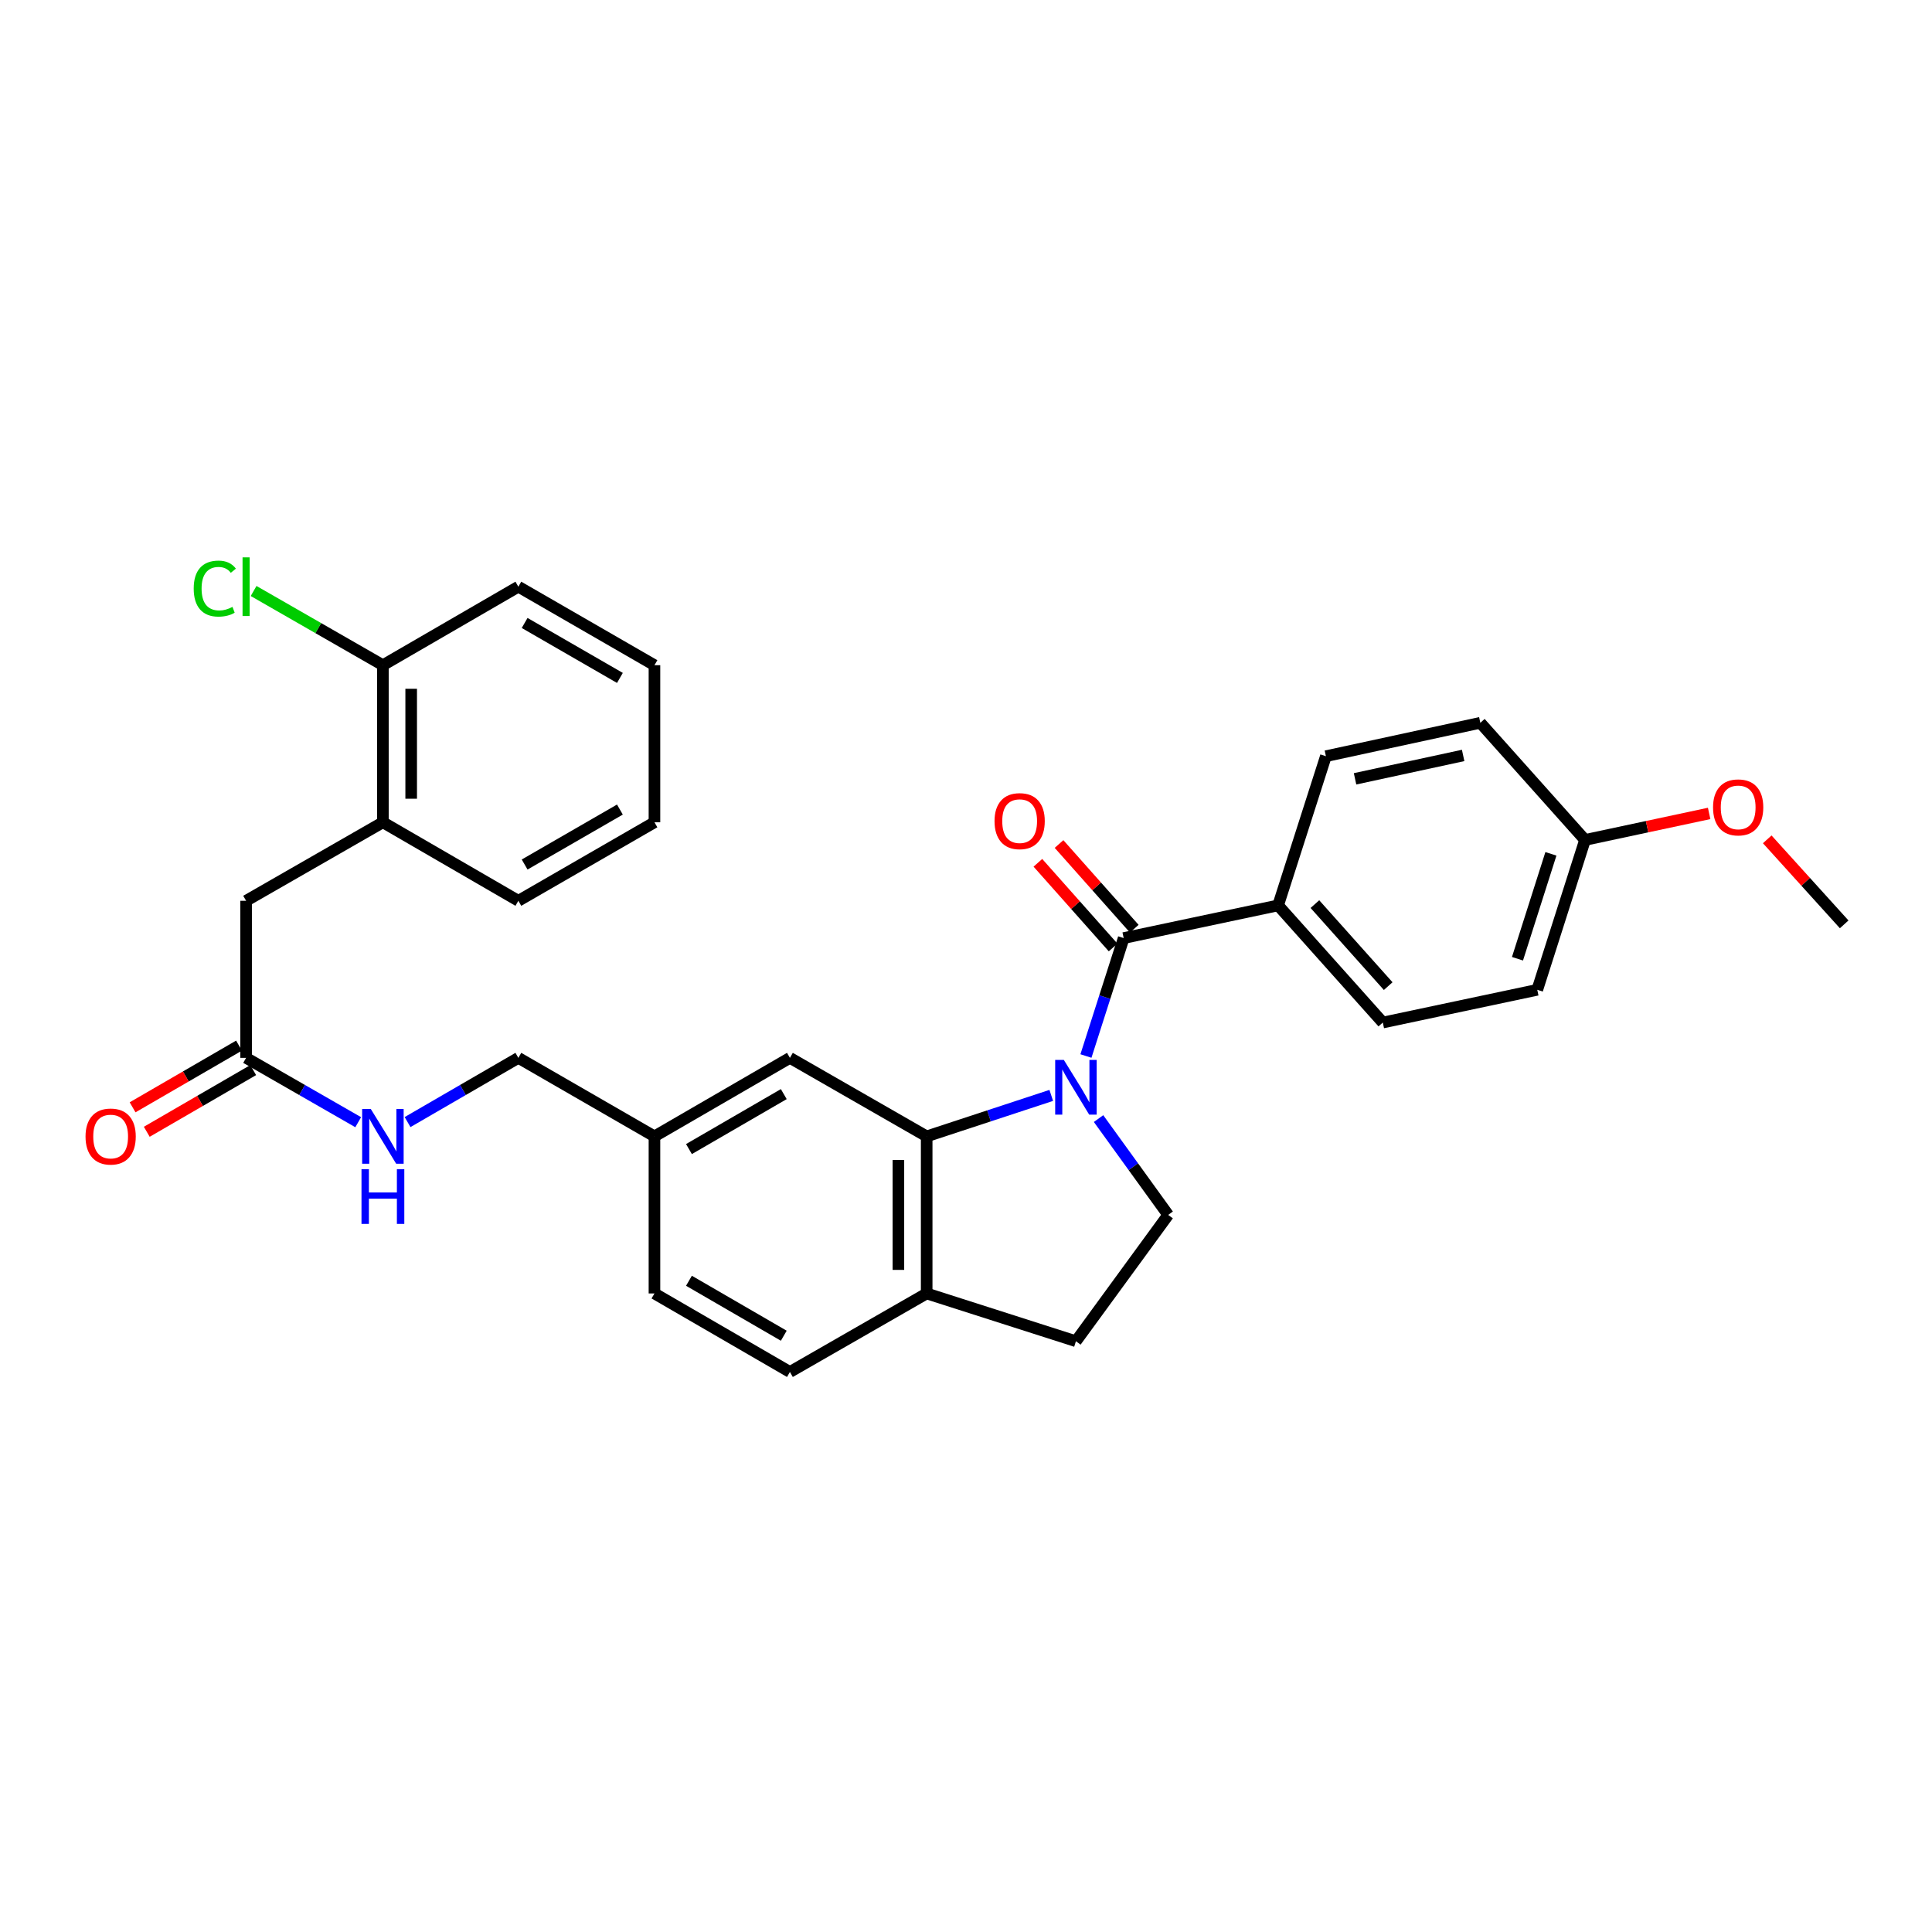 <?xml version='1.0' encoding='iso-8859-1'?>
<svg version='1.1' baseProfile='full'
              xmlns='http://www.w3.org/2000/svg'
                      xmlns:rdkit='http://www.rdkit.org/xml'
                      xmlns:xlink='http://www.w3.org/1999/xlink'
                  xml:space='preserve'
width='1000px' height='1000px' viewBox='0 0 1000 1000'>
<!-- END OF HEADER -->
<rect style='opacity:1.0;fill:#FFFFFF;stroke:none' width='1000' height='1000' x='0' y='0'> </rect>
<path class='bond-0' d='M 562.081,546.592 L 571.849,516.071' style='fill:none;fill-rule:evenodd;stroke:#0000FF;stroke-width:6px;stroke-linecap:butt;stroke-linejoin:miter;stroke-opacity:1' />
<path class='bond-0' d='M 571.849,516.071 L 581.616,485.55' style='fill:none;fill-rule:evenodd;stroke:#000000;stroke-width:6px;stroke-linecap:butt;stroke-linejoin:miter;stroke-opacity:1' />
<path class='bond-1' d='M 544.128,566.98 L 511.887,577.583' style='fill:none;fill-rule:evenodd;stroke:#0000FF;stroke-width:6px;stroke-linecap:butt;stroke-linejoin:miter;stroke-opacity:1' />
<path class='bond-1' d='M 511.887,577.583 L 479.647,588.186' style='fill:none;fill-rule:evenodd;stroke:#000000;stroke-width:6px;stroke-linecap:butt;stroke-linejoin:miter;stroke-opacity:1' />
<path class='bond-2' d='M 568.609,578.977 L 586.629,603.905' style='fill:none;fill-rule:evenodd;stroke:#0000FF;stroke-width:6px;stroke-linecap:butt;stroke-linejoin:miter;stroke-opacity:1' />
<path class='bond-2' d='M 586.629,603.905 L 604.648,628.834' style='fill:none;fill-rule:evenodd;stroke:#000000;stroke-width:6px;stroke-linecap:butt;stroke-linejoin:miter;stroke-opacity:1' />
<path class='bond-4' d='M 581.616,485.55 L 661.545,468.626' style='fill:none;fill-rule:evenodd;stroke:#000000;stroke-width:6px;stroke-linecap:butt;stroke-linejoin:miter;stroke-opacity:1' />
<path class='bond-8' d='M 587.088,480.689 L 567.621,458.776' style='fill:none;fill-rule:evenodd;stroke:#000000;stroke-width:6px;stroke-linecap:butt;stroke-linejoin:miter;stroke-opacity:1' />
<path class='bond-8' d='M 567.621,458.776 L 548.154,436.862' style='fill:none;fill-rule:evenodd;stroke:#FF0000;stroke-width:6px;stroke-linecap:butt;stroke-linejoin:miter;stroke-opacity:1' />
<path class='bond-8' d='M 576.144,490.411 L 556.677,468.498' style='fill:none;fill-rule:evenodd;stroke:#000000;stroke-width:6px;stroke-linecap:butt;stroke-linejoin:miter;stroke-opacity:1' />
<path class='bond-8' d='M 556.677,468.498 L 537.21,446.585' style='fill:none;fill-rule:evenodd;stroke:#FF0000;stroke-width:6px;stroke-linecap:butt;stroke-linejoin:miter;stroke-opacity:1' />
<path class='bond-5' d='M 479.647,588.186 L 479.647,669.49' style='fill:none;fill-rule:evenodd;stroke:#000000;stroke-width:6px;stroke-linecap:butt;stroke-linejoin:miter;stroke-opacity:1' />
<path class='bond-5' d='M 465.008,600.382 L 465.008,657.294' style='fill:none;fill-rule:evenodd;stroke:#000000;stroke-width:6px;stroke-linecap:butt;stroke-linejoin:miter;stroke-opacity:1' />
<path class='bond-7' d='M 479.647,588.186 L 408.859,547.547' style='fill:none;fill-rule:evenodd;stroke:#000000;stroke-width:6px;stroke-linecap:butt;stroke-linejoin:miter;stroke-opacity:1' />
<path class='bond-11' d='M 604.648,628.834 L 556.901,694.221' style='fill:none;fill-rule:evenodd;stroke:#000000;stroke-width:6px;stroke-linecap:butt;stroke-linejoin:miter;stroke-opacity:1' />
<path class='bond-3' d='M 127.384,547.547 L 156.395,564.198' style='fill:none;fill-rule:evenodd;stroke:#000000;stroke-width:6px;stroke-linecap:butt;stroke-linejoin:miter;stroke-opacity:1' />
<path class='bond-3' d='M 156.395,564.198 L 185.407,580.85' style='fill:none;fill-rule:evenodd;stroke:#0000FF;stroke-width:6px;stroke-linecap:butt;stroke-linejoin:miter;stroke-opacity:1' />
<path class='bond-9' d='M 127.384,547.547 L 127.384,466.251' style='fill:none;fill-rule:evenodd;stroke:#000000;stroke-width:6px;stroke-linecap:butt;stroke-linejoin:miter;stroke-opacity:1' />
<path class='bond-13' d='M 123.713,541.214 L 96.17,557.179' style='fill:none;fill-rule:evenodd;stroke:#000000;stroke-width:6px;stroke-linecap:butt;stroke-linejoin:miter;stroke-opacity:1' />
<path class='bond-13' d='M 96.17,557.179 L 68.626,573.144' style='fill:none;fill-rule:evenodd;stroke:#FF0000;stroke-width:6px;stroke-linecap:butt;stroke-linejoin:miter;stroke-opacity:1' />
<path class='bond-13' d='M 131.054,553.879 L 103.511,569.844' style='fill:none;fill-rule:evenodd;stroke:#000000;stroke-width:6px;stroke-linecap:butt;stroke-linejoin:miter;stroke-opacity:1' />
<path class='bond-13' d='M 103.511,569.844 L 75.967,585.809' style='fill:none;fill-rule:evenodd;stroke:#FF0000;stroke-width:6px;stroke-linecap:butt;stroke-linejoin:miter;stroke-opacity:1' />
<path class='bond-15' d='M 661.545,468.626 L 715.742,529.264' style='fill:none;fill-rule:evenodd;stroke:#000000;stroke-width:6px;stroke-linecap:butt;stroke-linejoin:miter;stroke-opacity:1' />
<path class='bond-15' d='M 680.59,467.966 L 718.528,510.413' style='fill:none;fill-rule:evenodd;stroke:#000000;stroke-width:6px;stroke-linecap:butt;stroke-linejoin:miter;stroke-opacity:1' />
<path class='bond-16' d='M 661.545,468.626 L 686.285,391.405' style='fill:none;fill-rule:evenodd;stroke:#000000;stroke-width:6px;stroke-linecap:butt;stroke-linejoin:miter;stroke-opacity:1' />
<path class='bond-14' d='M 479.647,669.49 L 408.859,710.129' style='fill:none;fill-rule:evenodd;stroke:#000000;stroke-width:6px;stroke-linecap:butt;stroke-linejoin:miter;stroke-opacity:1' />
<path class='bond-30' d='M 479.647,669.49 L 556.901,694.221' style='fill:none;fill-rule:evenodd;stroke:#000000;stroke-width:6px;stroke-linecap:butt;stroke-linejoin:miter;stroke-opacity:1' />
<path class='bond-6' d='M 198.188,425.612 L 127.384,466.251' style='fill:none;fill-rule:evenodd;stroke:#000000;stroke-width:6px;stroke-linecap:butt;stroke-linejoin:miter;stroke-opacity:1' />
<path class='bond-12' d='M 198.188,425.612 L 198.188,344.308' style='fill:none;fill-rule:evenodd;stroke:#000000;stroke-width:6px;stroke-linecap:butt;stroke-linejoin:miter;stroke-opacity:1' />
<path class='bond-12' d='M 212.827,413.416 L 212.827,356.504' style='fill:none;fill-rule:evenodd;stroke:#000000;stroke-width:6px;stroke-linecap:butt;stroke-linejoin:miter;stroke-opacity:1' />
<path class='bond-25' d='M 198.188,425.612 L 268.3,466.251' style='fill:none;fill-rule:evenodd;stroke:#000000;stroke-width:6px;stroke-linecap:butt;stroke-linejoin:miter;stroke-opacity:1' />
<path class='bond-17' d='M 408.859,547.547 L 338.747,588.186' style='fill:none;fill-rule:evenodd;stroke:#000000;stroke-width:6px;stroke-linecap:butt;stroke-linejoin:miter;stroke-opacity:1' />
<path class='bond-17' d='M 405.684,566.308 L 356.605,594.755' style='fill:none;fill-rule:evenodd;stroke:#000000;stroke-width:6px;stroke-linecap:butt;stroke-linejoin:miter;stroke-opacity:1' />
<path class='bond-10' d='M 210.954,580.787 L 239.627,564.167' style='fill:none;fill-rule:evenodd;stroke:#0000FF;stroke-width:6px;stroke-linecap:butt;stroke-linejoin:miter;stroke-opacity:1' />
<path class='bond-10' d='M 239.627,564.167 L 268.3,547.547' style='fill:none;fill-rule:evenodd;stroke:#000000;stroke-width:6px;stroke-linecap:butt;stroke-linejoin:miter;stroke-opacity:1' />
<path class='bond-19' d='M 198.188,344.308 L 164.726,325.102' style='fill:none;fill-rule:evenodd;stroke:#000000;stroke-width:6px;stroke-linecap:butt;stroke-linejoin:miter;stroke-opacity:1' />
<path class='bond-19' d='M 164.726,325.102 L 131.265,305.896' style='fill:none;fill-rule:evenodd;stroke:#00CC00;stroke-width:6px;stroke-linecap:butt;stroke-linejoin:miter;stroke-opacity:1' />
<path class='bond-26' d='M 198.188,344.308 L 268.3,303.669' style='fill:none;fill-rule:evenodd;stroke:#000000;stroke-width:6px;stroke-linecap:butt;stroke-linejoin:miter;stroke-opacity:1' />
<path class='bond-31' d='M 408.859,710.129 L 338.747,669.49' style='fill:none;fill-rule:evenodd;stroke:#000000;stroke-width:6px;stroke-linecap:butt;stroke-linejoin:miter;stroke-opacity:1' />
<path class='bond-31' d='M 405.684,691.368 L 356.605,662.92' style='fill:none;fill-rule:evenodd;stroke:#000000;stroke-width:6px;stroke-linecap:butt;stroke-linejoin:miter;stroke-opacity:1' />
<path class='bond-22' d='M 715.742,529.264 L 795.688,512.323' style='fill:none;fill-rule:evenodd;stroke:#000000;stroke-width:6px;stroke-linecap:butt;stroke-linejoin:miter;stroke-opacity:1' />
<path class='bond-23' d='M 686.285,391.405 L 766.214,374.115' style='fill:none;fill-rule:evenodd;stroke:#000000;stroke-width:6px;stroke-linecap:butt;stroke-linejoin:miter;stroke-opacity:1' />
<path class='bond-23' d='M 701.37,403.12 L 757.32,391.016' style='fill:none;fill-rule:evenodd;stroke:#000000;stroke-width:6px;stroke-linecap:butt;stroke-linejoin:miter;stroke-opacity:1' />
<path class='bond-18' d='M 338.747,588.186 L 268.3,547.547' style='fill:none;fill-rule:evenodd;stroke:#000000;stroke-width:6px;stroke-linecap:butt;stroke-linejoin:miter;stroke-opacity:1' />
<path class='bond-21' d='M 338.747,588.186 L 338.747,669.49' style='fill:none;fill-rule:evenodd;stroke:#000000;stroke-width:6px;stroke-linecap:butt;stroke-linejoin:miter;stroke-opacity:1' />
<path class='bond-20' d='M 820.403,434.753 L 766.214,374.115' style='fill:none;fill-rule:evenodd;stroke:#000000;stroke-width:6px;stroke-linecap:butt;stroke-linejoin:miter;stroke-opacity:1' />
<path class='bond-24' d='M 820.403,434.753 L 852.525,427.891' style='fill:none;fill-rule:evenodd;stroke:#000000;stroke-width:6px;stroke-linecap:butt;stroke-linejoin:miter;stroke-opacity:1' />
<path class='bond-24' d='M 852.525,427.891 L 884.647,421.03' style='fill:none;fill-rule:evenodd;stroke:#FF0000;stroke-width:6px;stroke-linecap:butt;stroke-linejoin:miter;stroke-opacity:1' />
<path class='bond-32' d='M 820.403,434.753 L 795.688,512.323' style='fill:none;fill-rule:evenodd;stroke:#000000;stroke-width:6px;stroke-linecap:butt;stroke-linejoin:miter;stroke-opacity:1' />
<path class='bond-32' d='M 802.748,441.944 L 785.447,496.244' style='fill:none;fill-rule:evenodd;stroke:#000000;stroke-width:6px;stroke-linecap:butt;stroke-linejoin:miter;stroke-opacity:1' />
<path class='bond-27' d='M 914.718,434.441 L 934.632,456.442' style='fill:none;fill-rule:evenodd;stroke:#FF0000;stroke-width:6px;stroke-linecap:butt;stroke-linejoin:miter;stroke-opacity:1' />
<path class='bond-27' d='M 934.632,456.442 L 954.545,478.442' style='fill:none;fill-rule:evenodd;stroke:#000000;stroke-width:6px;stroke-linecap:butt;stroke-linejoin:miter;stroke-opacity:1' />
<path class='bond-28' d='M 268.3,466.251 L 338.747,425.612' style='fill:none;fill-rule:evenodd;stroke:#000000;stroke-width:6px;stroke-linecap:butt;stroke-linejoin:miter;stroke-opacity:1' />
<path class='bond-28' d='M 271.552,447.475 L 320.865,419.027' style='fill:none;fill-rule:evenodd;stroke:#000000;stroke-width:6px;stroke-linecap:butt;stroke-linejoin:miter;stroke-opacity:1' />
<path class='bond-33' d='M 268.3,303.669 L 338.747,344.308' style='fill:none;fill-rule:evenodd;stroke:#000000;stroke-width:6px;stroke-linecap:butt;stroke-linejoin:miter;stroke-opacity:1' />
<path class='bond-33' d='M 271.552,322.445 L 320.865,350.892' style='fill:none;fill-rule:evenodd;stroke:#000000;stroke-width:6px;stroke-linecap:butt;stroke-linejoin:miter;stroke-opacity:1' />
<path class='bond-29' d='M 338.747,425.612 L 338.747,344.308' style='fill:none;fill-rule:evenodd;stroke:#000000;stroke-width:6px;stroke-linecap:butt;stroke-linejoin:miter;stroke-opacity:1' />
<path  class='atom-0' d='M 550.641 548.619
L 559.921 563.619
Q 560.841 565.099, 562.321 567.779
Q 563.801 570.459, 563.881 570.619
L 563.881 548.619
L 567.641 548.619
L 567.641 576.939
L 563.761 576.939
L 553.801 560.539
Q 552.641 558.619, 551.401 556.419
Q 550.201 554.219, 549.841 553.539
L 549.841 576.939
L 546.161 576.939
L 546.161 548.619
L 550.641 548.619
' fill='#0000FF'/>
<path  class='atom-9' d='M 514.769 425.017
Q 514.769 418.217, 518.129 414.417
Q 521.489 410.617, 527.769 410.617
Q 534.049 410.617, 537.409 414.417
Q 540.769 418.217, 540.769 425.017
Q 540.769 431.897, 537.369 435.817
Q 533.969 439.697, 527.769 439.697
Q 521.529 439.697, 518.129 435.817
Q 514.769 431.937, 514.769 425.017
M 527.769 436.497
Q 532.089 436.497, 534.409 433.617
Q 536.769 430.697, 536.769 425.017
Q 536.769 419.457, 534.409 416.657
Q 532.089 413.817, 527.769 413.817
Q 523.449 413.817, 521.089 416.617
Q 518.769 419.417, 518.769 425.017
Q 518.769 430.737, 521.089 433.617
Q 523.449 436.497, 527.769 436.497
' fill='#FF0000'/>
<path  class='atom-11' d='M 191.928 574.026
L 201.208 589.026
Q 202.128 590.506, 203.608 593.186
Q 205.088 595.866, 205.168 596.026
L 205.168 574.026
L 208.928 574.026
L 208.928 602.346
L 205.048 602.346
L 195.088 585.946
Q 193.928 584.026, 192.688 581.826
Q 191.488 579.626, 191.128 578.946
L 191.128 602.346
L 187.448 602.346
L 187.448 574.026
L 191.928 574.026
' fill='#0000FF'/>
<path  class='atom-11' d='M 187.108 605.178
L 190.948 605.178
L 190.948 617.218
L 205.428 617.218
L 205.428 605.178
L 209.268 605.178
L 209.268 633.498
L 205.428 633.498
L 205.428 620.418
L 190.948 620.418
L 190.948 633.498
L 187.108 633.498
L 187.108 605.178
' fill='#0000FF'/>
<path  class='atom-14' d='M 44.271 588.266
Q 44.271 581.466, 47.631 577.666
Q 50.991 573.866, 57.271 573.866
Q 63.551 573.866, 66.911 577.666
Q 70.271 581.466, 70.271 588.266
Q 70.271 595.146, 66.871 599.066
Q 63.471 602.946, 57.271 602.946
Q 51.031 602.946, 47.631 599.066
Q 44.271 595.186, 44.271 588.266
M 57.271 599.746
Q 61.591 599.746, 63.911 596.866
Q 66.271 593.946, 66.271 588.266
Q 66.271 582.706, 63.911 579.906
Q 61.591 577.066, 57.271 577.066
Q 52.951 577.066, 50.591 579.866
Q 48.271 582.666, 48.271 588.266
Q 48.271 593.986, 50.591 596.866
Q 52.951 599.746, 57.271 599.746
' fill='#FF0000'/>
<path  class='atom-20' d='M 100.264 304.649
Q 100.264 297.609, 103.544 293.929
Q 106.864 290.209, 113.144 290.209
Q 118.984 290.209, 122.104 294.329
L 119.464 296.489
Q 117.184 293.489, 113.144 293.489
Q 108.864 293.489, 106.584 296.369
Q 104.344 299.209, 104.344 304.649
Q 104.344 310.249, 106.664 313.129
Q 109.024 316.009, 113.584 316.009
Q 116.704 316.009, 120.344 314.129
L 121.464 317.129
Q 119.984 318.089, 117.744 318.649
Q 115.504 319.209, 113.024 319.209
Q 106.864 319.209, 103.544 315.449
Q 100.264 311.689, 100.264 304.649
' fill='#00CC00'/>
<path  class='atom-20' d='M 125.544 288.489
L 129.224 288.489
L 129.224 318.849
L 125.544 318.849
L 125.544 288.489
' fill='#00CC00'/>
<path  class='atom-25' d='M 886.674 417.9
Q 886.674 411.1, 890.034 407.3
Q 893.394 403.5, 899.674 403.5
Q 905.954 403.5, 909.314 407.3
Q 912.674 411.1, 912.674 417.9
Q 912.674 424.78, 909.274 428.7
Q 905.874 432.58, 899.674 432.58
Q 893.434 432.58, 890.034 428.7
Q 886.674 424.82, 886.674 417.9
M 899.674 429.38
Q 903.994 429.38, 906.314 426.5
Q 908.674 423.58, 908.674 417.9
Q 908.674 412.34, 906.314 409.54
Q 903.994 406.7, 899.674 406.7
Q 895.354 406.7, 892.994 409.5
Q 890.674 412.3, 890.674 417.9
Q 890.674 423.62, 892.994 426.5
Q 895.354 429.38, 899.674 429.38
' fill='#FF0000'/>
</svg>
